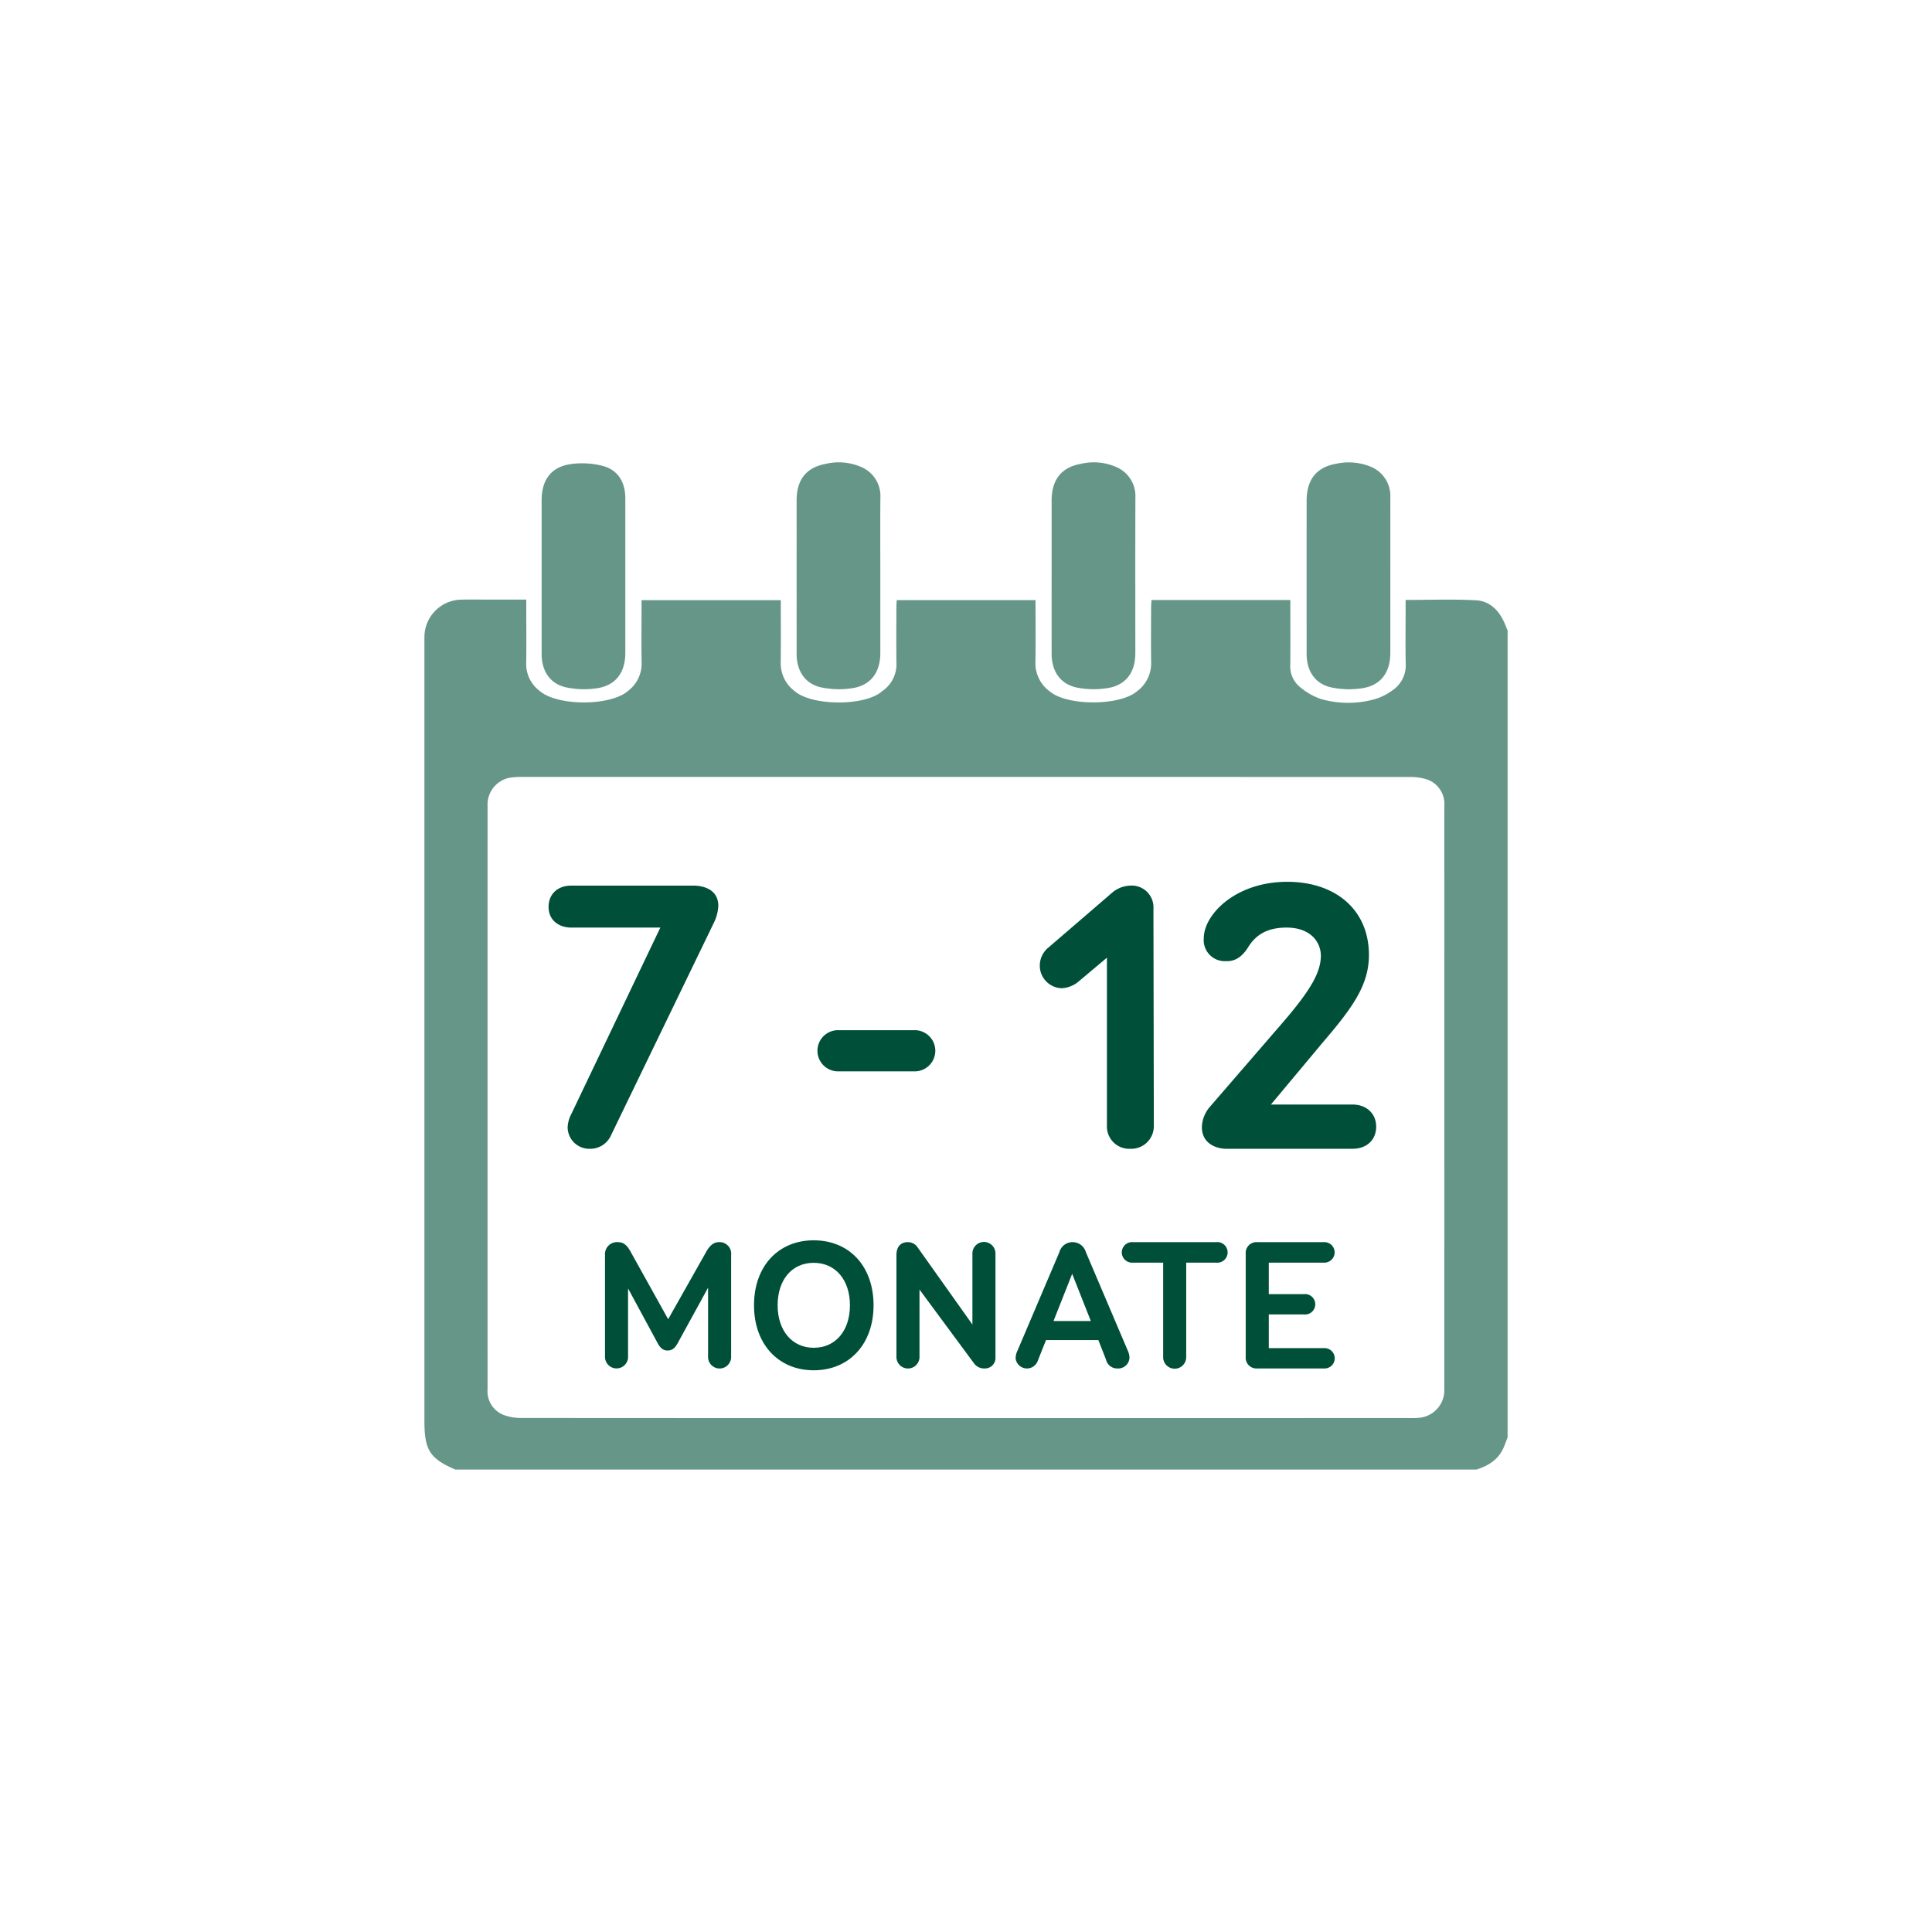<svg id="aafd0e84-6e7b-412d-bbe6-d3f3b2fa8c81" data-name="Ebene 1" xmlns="http://www.w3.org/2000/svg" viewBox="0 0 400 400"><defs><style>.bf7ab0a4-cc72-4d7b-ac2b-9ce8691f9b40{opacity:0.6;}.b2264e7b-728d-4fbb-829b-ddfd6317db4e{fill:#005039;}</style></defs><g class="bf7ab0a4-cc72-4d7b-ac2b-9ce8691f9b40"><path class="b2264e7b-728d-4fbb-829b-ddfd6317db4e" d="M305.708,304.259H94.267c-5.298-2.302-6.396-4.034-6.396-10.091q0-80.341 0-160.681c0-.531-.01-1.062.004-1.592a7.761,7.761,0,0,1,7.379-7.736c1.954-.061,3.91-.019,5.865-.02,2.552-.002,5.105-0,7.839-0,0,.661,0,1.177,0,1.694 0,3.86.052,7.721-.018,11.58a6.944,6.944,0,0,0,2.713,5.571c3.651,3.264,14.721,3.235,18.352.082a7.101,7.101,0,0,0,2.842-5.804c-.08-3.81-.021-7.623-.021-11.435,0-.515,0-1.029,0-1.572h28.828c0,4.402.041,8.689-.016,12.975a7.21,7.21,0,0,0,2.942,5.904c3.602,3.044,14.458,3.091,18.001.023.107-.093.228-.167.338-.256a6.704,6.704,0,0,0,2.681-5.594c-.057-3.859-.018-7.72-.012-11.58.001-.506.045-1.012.067-1.483h28.736c0,4.388.052,8.673-.019,12.957a7.221,7.221,0,0,0,3.036,5.999c3.589,2.962,14.295,2.963,17.902-.003a7.218,7.218,0,0,0,3.028-6.005c-.063-3.811-.019-7.624-.012-11.436.001-.507.054-1.015.083-1.53h28.74c0,.603,0,1.121,0,1.638 0,3.908.026,7.817-.01,11.725a5.519,5.519,0,0,0,1.944,4.602,13.658,13.658,0,0,0,4.325,2.506,20.423,20.423,0,0,0,11.303.039,11.947,11.947,0,0,0,3.604-1.824,6.224,6.224,0,0,0,2.721-5.538c-.073-3.859-.019-7.72-.019-11.58,0-.511,0-1.023,0-1.582,5,0,9.798-.186,14.574.07,2.848.153,4.81,2.109,5.955,4.837.2.475.392.954.587,1.431V297.6c-.334.837-.612,1.705-1.013,2.506C309.974,302.392,307.967,303.511,305.708,304.259Zm-105.715-10.663q45.729,0,91.457-.001c.698,0,1.399.023,2.093-.038a5.729,5.729,0,0,0,5.489-5.914q.007-60.424.001-120.849a5.339,5.339,0,0,0-3.876-5.509,11.75,11.75,0,0,0-3.439-.417q-91.736-.028-183.473-.013a17.006,17.006,0,0,0-2.091.082,5.653,5.653,0,0,0-5.21,5.87q-.006,60.424-0,120.849a5.244,5.244,0,0,0,3.62,5.398,10.46,10.46,0,0,0,3.414.522Q153.985,293.615,199.993,293.596Z"/><path class="b2264e7b-728d-4fbb-829b-ddfd6317db4e" d="M129.467,119.249q0,7.952-0,15.904c-.001,4.003-1.897,6.679-5.705,7.316a17.962,17.962,0,0,1-6.482-.142c-3.353-.695-5.141-3.369-5.142-6.91q-.005-15.904-.001-31.809c0-4.231,1.936-6.912,5.983-7.515a17.087,17.087,0,0,1,6.591.346c3.209.818,4.753,3.343,4.755,6.76Q129.472,111.225,129.467,119.249Z"/><path class="b2264e7b-728d-4fbb-829b-ddfd6317db4e" d="M182.263,119.254q0,7.952-0,15.904c-.001,3.998-1.906,6.682-5.708,7.312a17.994,17.994,0,0,1-6.482-.144c-3.349-.697-5.139-3.378-5.14-6.914q-.004-15.904-.001-31.808c0-4.234,1.944-6.802,5.985-7.556a11.64,11.64,0,0,1,7.259.586,6.522,6.522,0,0,1,4.101,6.427C182.225,108.458,182.263,113.856,182.263,119.254Z"/><path class="b2264e7b-728d-4fbb-829b-ddfd6317db4e" d="M217.726,119.417q0-7.88 0-15.759c.001-4.297,1.982-6.904,6.073-7.63a11.58,11.58,0,0,1,7.255.643,6.518,6.518,0,0,1,4.018,6.337c-.035,10.747-.012,21.494-.014,32.242-.001,3.851-1.86,6.518-5.521,7.174a18.027,18.027,0,0,1-6.482-.051c-3.497-.677-5.327-3.361-5.329-7.051Q217.722,127.369,217.726,119.417Z"/><path class="b2264e7b-728d-4fbb-829b-ddfd6317db4e" d="M287.854,119.275q0,7.952-0,15.904c-.002,3.986-1.922,6.677-5.723,7.299a18.001,18.001,0,0,1-6.483-.156c-3.345-.703-5.126-3.383-5.127-6.93q-.005-15.832-.001-31.663c0-4.377,2.009-7.014,6.146-7.719a12.062,12.062,0,0,1,7.001.565,6.556,6.556,0,0,1,4.186,6.508Q287.862,111.178,287.854,119.275Z"/></g><path class="b2264e7b-728d-4fbb-829b-ddfd6317db4e" d="M143.506,183.358c2.527,0,5.212,1.026,5.212,4.186a8.838,8.838,0,0,1-.79,3.237L126.529,235.001a4.687,4.687,0,0,1-4.344,2.843,4.475,4.475,0,0,1-4.658-4.501,6.466,6.466,0,0,1,.711-2.605l18.477-38.692H118.316c-2.685,0-4.738-1.58-4.738-4.265,0-2.764,1.975-4.422,4.66-4.422Z"/><path class="b2264e7b-728d-4fbb-829b-ddfd6317db4e" d="M189.381,213.286a4.264,4.264,0,0,1,0,8.528H173.509a4.264,4.264,0,1,1,0-8.528Z"/><path class="b2264e7b-728d-4fbb-829b-ddfd6317db4e" d="M238.889,233.185a4.677,4.677,0,0,1-4.896,4.659,4.606,4.606,0,0,1-4.816-4.659V198.282l-5.923,4.976a5.867,5.867,0,0,1-3.396,1.342,4.67,4.67,0,0,1-4.58-4.737,4.838,4.838,0,0,1,1.816-3.712l13.029-11.213a6.056,6.056,0,0,1,3.869-1.579,4.497,4.497,0,0,1,4.816,4.738Z"/><path class="b2264e7b-728d-4fbb-829b-ddfd6317db4e" d="M265.576,211.707c5.843-6.791,7.816-10.345,7.896-13.74,0-3.237-2.448-5.922-7.107-5.922-4.186,0-6.475,1.658-7.975,4.105-1.344,2.132-2.844,2.922-4.58,2.843a4.351,4.351,0,0,1-4.58-4.737c0-4.896,6.554-11.688,17.293-11.688,9.87,0,16.898,5.686,16.898,15.161,0,6.159-3.316,10.818-9.477,18.004l-10.817,12.95h16.898c2.921,0,4.896,1.896,4.896,4.58,0,2.764-1.975,4.58-4.896,4.58h-26.138c-1.895,0-5.053-.947-5.053-4.501a6.774,6.774,0,0,1,1.658-4.186Z"/><path class="b2264e7b-728d-4fbb-829b-ddfd6317db4e" d="M146.105,259.371c.873-1.63,1.744-2.199,2.729-2.199a2.4,2.4,0,0,1,2.54,2.653v21.188a2.389,2.389,0,0,1-4.776,0V266.61l-6.254,11.408c-.568,1.062-1.137,1.592-2.16,1.592-.872,0-1.517-.53-2.085-1.63l-6.064-11.219v14.251a2.389,2.389,0,0,1-4.775,0V259.825a2.487,2.487,0,0,1,2.652-2.653c1.252,0,1.972.683,2.768,2.199l7.656,13.758Z"/><path class="b2264e7b-728d-4fbb-829b-ddfd6317db4e" d="M180.861,270.249c0,8.035-5.041,13.455-12.395,13.455-7.315,0-12.356-5.42-12.356-13.455,0-8.111,5.041-13.456,12.356-13.456C175.82,256.793,180.861,262.138,180.861,270.249ZM161,270.249c0,5.192,2.956,8.793,7.467,8.793,4.586,0,7.504-3.601,7.504-8.793,0-5.23-2.956-8.794-7.504-8.794C163.918,261.455,161,265.019,161,270.249Z"/><path class="b2264e7b-728d-4fbb-829b-ddfd6317db4e" d="M201.326,259.522a2.388,2.388,0,0,1,4.776,0V281.013a2.178,2.178,0,0,1-2.274,2.312,2.577,2.577,0,0,1-2.198-1.1l-11.257-15.236V281.013a2.389,2.389,0,0,1-4.776,0V259.825c0-1.402.645-2.653,2.351-2.653a2.415,2.415,0,0,1,2.047,1.1l11.332,15.957Z"/><path class="b2264e7b-728d-4fbb-829b-ddfd6317db4e" d="M227.402,277.45H216.562l-1.744,4.396a2.37,2.37,0,0,1-4.549-.606,3.833,3.833,0,0,1,.418-1.667l8.642-20.316a2.81,2.81,0,0,1,2.729-2.085,2.853,2.853,0,0,1,2.766,2.085l8.643,20.316a3.673,3.673,0,0,1,.379,1.439,2.323,2.323,0,0,1-2.502,2.312,2.351,2.351,0,0,1-2.35-1.819Zm-9.286-3.941h7.731l-3.865-9.779Z"/><path class="b2264e7b-728d-4fbb-829b-ddfd6317db4e" d="M251.811,257.172a2.134,2.134,0,1,1,0,4.245h-6.217V280.938a2.388,2.388,0,1,1-4.775,0V261.417h-6.254a2.13,2.13,0,1,1,0-4.245Z"/><path class="b2264e7b-728d-4fbb-829b-ddfd6317db4e" d="M274.134,279.118a2.106,2.106,0,1,1,0,4.207h-13.835a2.229,2.229,0,0,1-2.388-2.388v-21.377a2.24,2.24,0,0,1,2.426-2.389H274.096a2.125,2.125,0,1,1,0,4.245H262.688v6.52h7.277a2.116,2.116,0,1,1,0,4.207H262.688v6.975Z"/></svg>